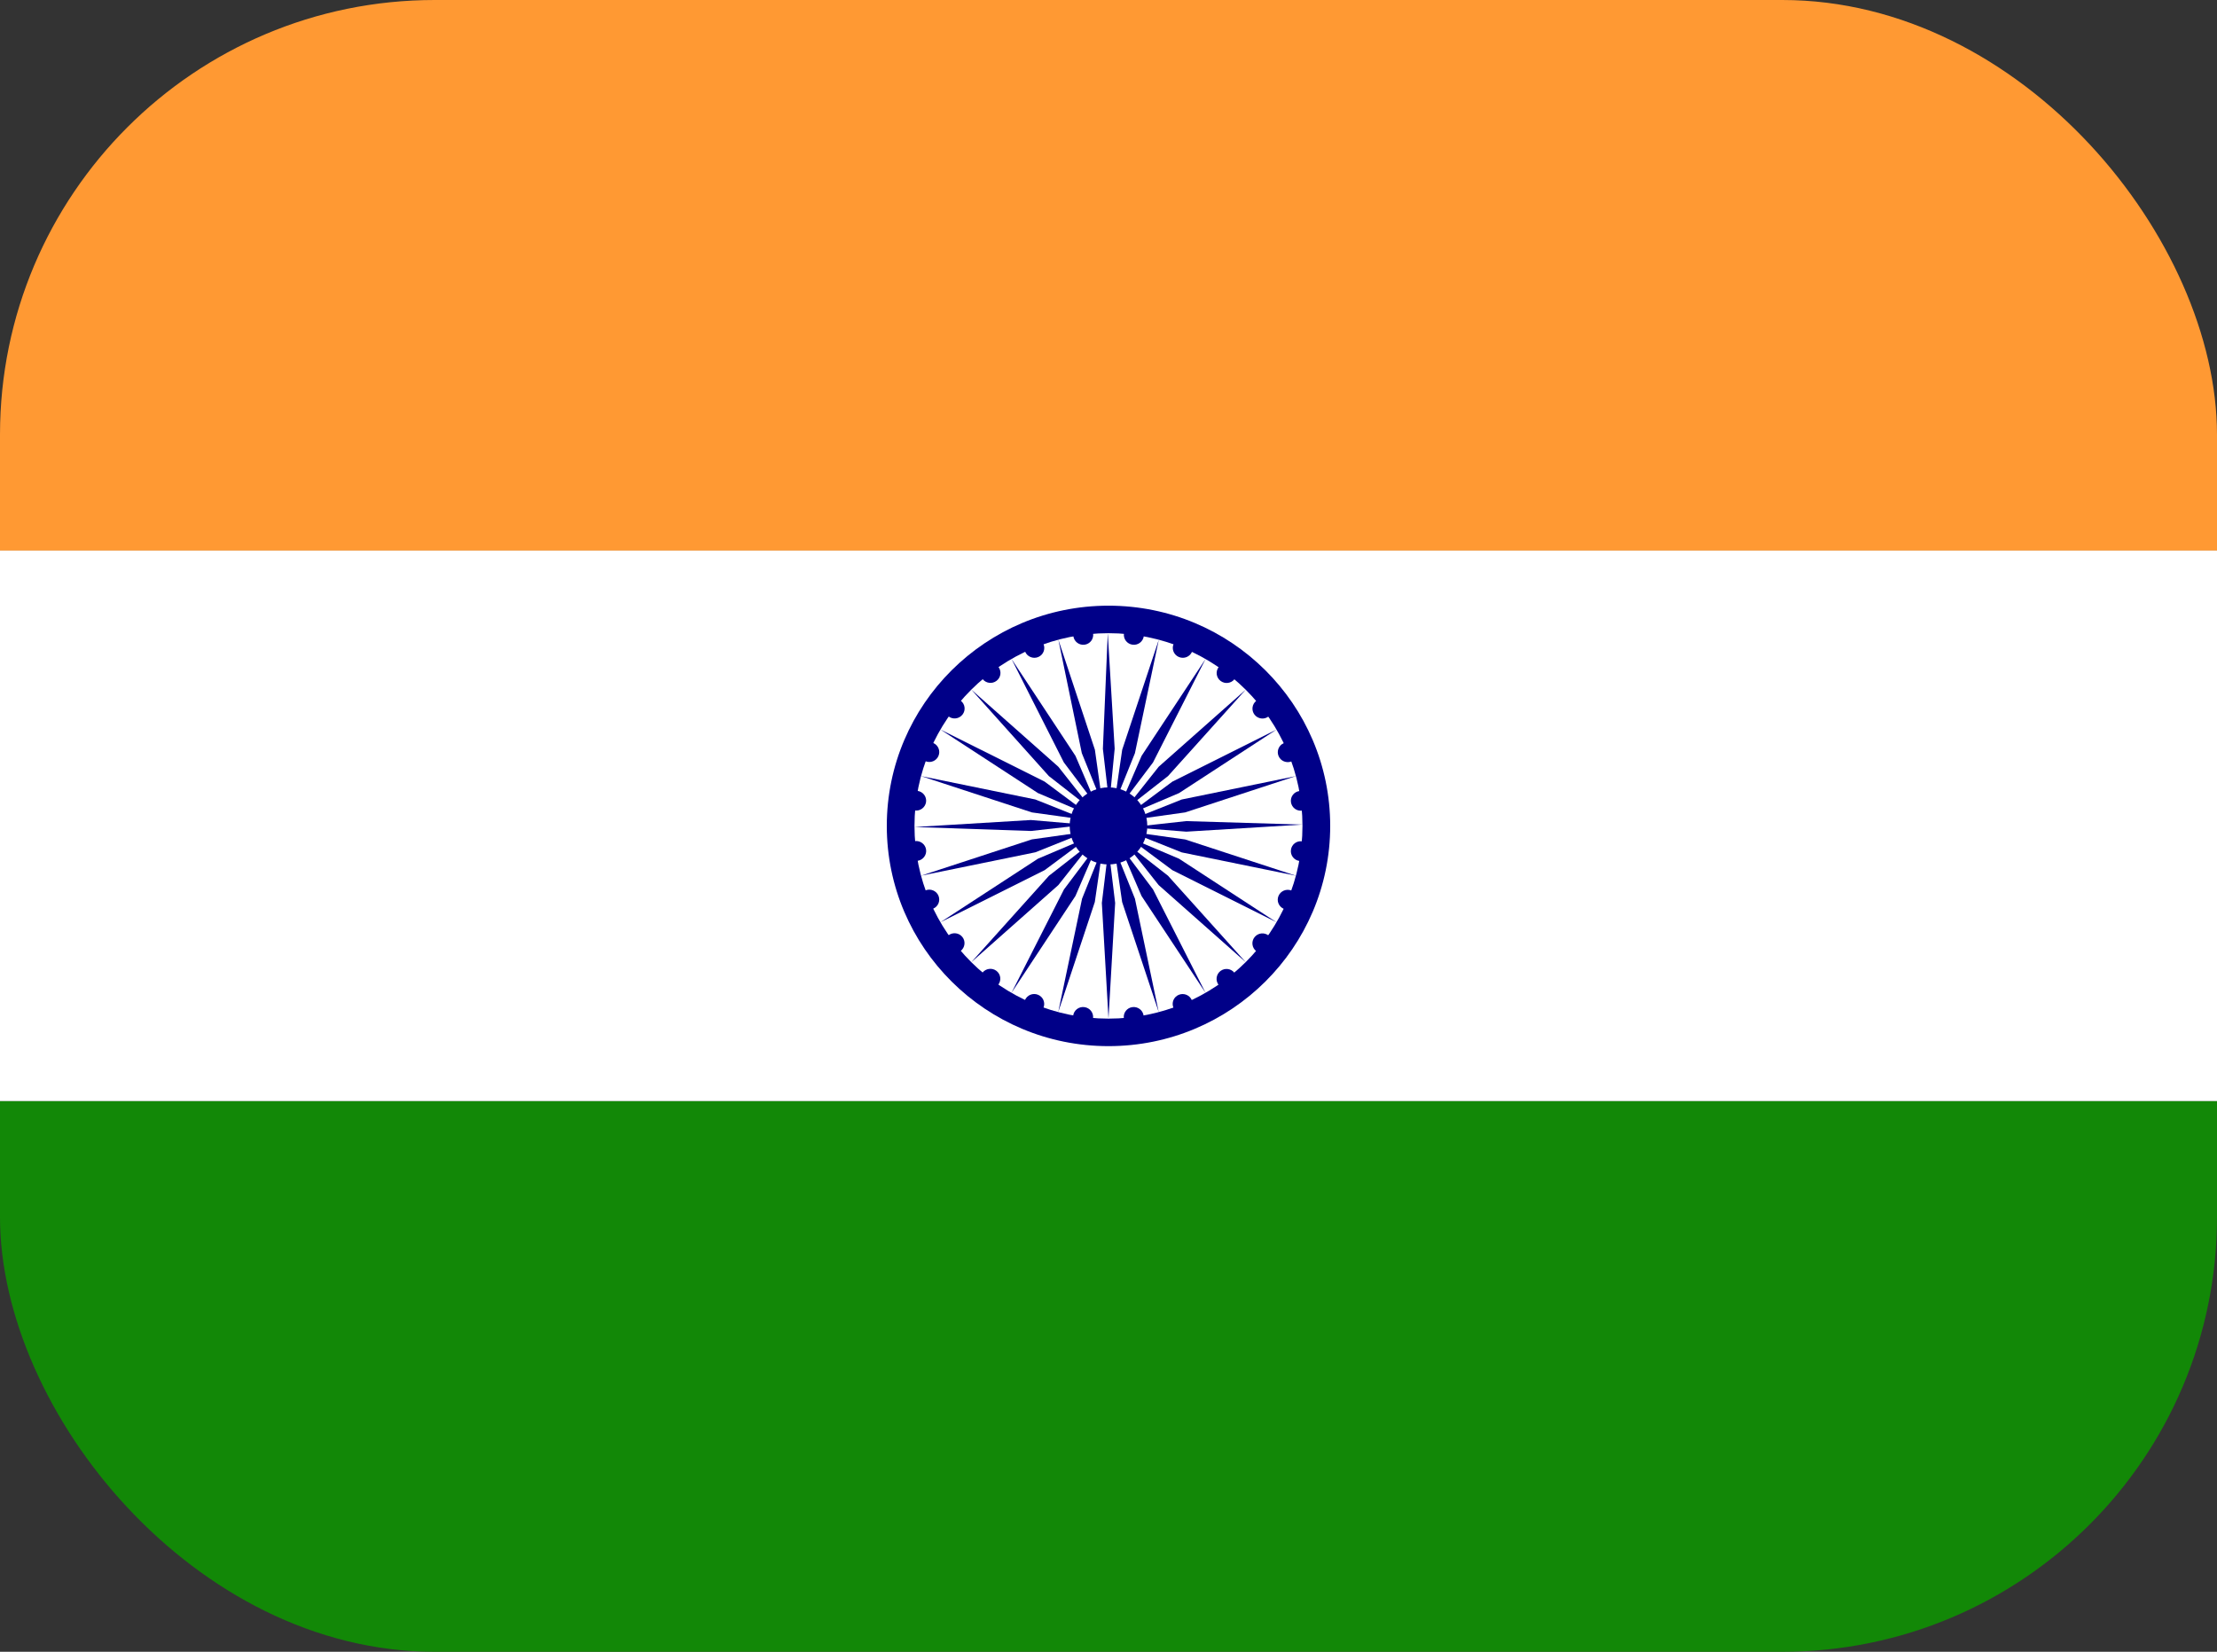 <?xml version="1.0" encoding="UTF-8"?>
<svg xmlns="http://www.w3.org/2000/svg" width="51" height="38" viewBox="0 0 51 38" fill="none">
  <rect x="0" y="0" width="51" height="38" fill="#333333" stroke="none"/>
  <g clip-path="url(#clip0_240_245)">
    <path d="M0 0H51V12.667H0V0Z" fill="#FF9933"></path>
    <path d="M0 12.666H51V25.333H0V12.666Z" fill="white"></path>
    <path d="M0 25.334H51V38H0V25.334Z" fill="#128807"></path>
    <path d="M25.5 24.067C28.317 24.067 30.6 21.799 30.6 19.001C30.6 16.203 28.317 13.934 25.5 13.934C22.683 13.934 20.4 16.203 20.4 19.001C20.4 21.799 22.683 24.067 25.5 24.067Z" fill="#000088"></path>
    <path d="M25.5 23.434C27.964 23.434 29.962 21.449 29.962 19C29.962 16.552 27.964 14.567 25.5 14.567C23.035 14.567 21.037 16.552 21.037 19C21.037 21.449 23.035 23.434 25.5 23.434Z" fill="white"></path>
    <path d="M25.5 19.887C25.993 19.887 26.392 19.49 26.392 19C26.392 18.511 25.993 18.114 25.5 18.114C25.007 18.114 24.607 18.511 24.607 19C24.607 19.49 25.007 19.887 25.5 19.887Z" fill="#000088"></path>
    <path d="M29.894 19.807C30.02 19.823 30.135 19.735 30.152 19.61C30.168 19.485 30.08 19.371 29.954 19.355C29.828 19.338 29.713 19.426 29.697 19.551C29.68 19.676 29.768 19.79 29.894 19.807Z" fill="#000088"></path>
    <path d="M25.5 23.433L25.653 20.773L25.5 19.507L25.347 20.773L25.5 23.433Z" fill="#000088"></path>
    <path d="M29.534 20.909C29.65 20.957 29.785 20.902 29.834 20.786C29.883 20.67 29.828 20.536 29.711 20.488C29.594 20.44 29.46 20.495 29.411 20.611C29.362 20.727 29.417 20.86 29.534 20.909Z" fill="#000088"></path>
    <path d="M24.344 23.282L25.185 20.752L25.369 19.489L24.892 20.674L24.344 23.282Z" fill="#000088"></path>
    <path d="M28.899 21.882C29 21.959 29.144 21.94 29.221 21.84C29.299 21.74 29.28 21.597 29.18 21.52C29.08 21.444 28.936 21.462 28.858 21.562C28.781 21.662 28.799 21.805 28.899 21.882Z" fill="#000088"></path>
    <path d="M23.268 22.841L24.74 20.612L25.245 19.439L24.476 20.461L23.268 22.841Z" fill="#000088"></path>
    <path d="M28.033 22.658C28.11 22.758 28.254 22.777 28.355 22.7C28.456 22.624 28.475 22.481 28.398 22.381C28.321 22.281 28.177 22.262 28.076 22.338C27.976 22.415 27.956 22.558 28.033 22.658Z" fill="#000088"></path>
    <path d="M22.344 22.136L24.346 20.362L25.14 19.359L24.131 20.147L22.344 22.136Z" fill="#000088"></path>
    <path d="M26.994 23.184C27.043 23.3 27.177 23.356 27.294 23.308C27.411 23.259 27.466 23.126 27.417 23.01C27.369 22.893 27.234 22.838 27.117 22.886C27 22.934 26.945 23.067 26.994 23.184Z" fill="#000088"></path>
    <path d="M21.635 21.216L24.03 20.019L25.058 19.254L23.877 19.755L21.635 21.216Z" fill="#000088"></path>
    <path d="M25.853 23.425C25.87 23.55 25.985 23.638 26.11 23.622C26.236 23.606 26.325 23.491 26.308 23.366C26.291 23.241 26.176 23.153 26.05 23.169C25.925 23.185 25.836 23.3 25.853 23.425Z" fill="#000088"></path>
    <path d="M21.189 20.145L23.815 19.608L25.007 19.132L23.736 19.311L21.189 20.145Z" fill="#000088"></path>
    <path d="M24.687 23.367C24.671 23.492 24.761 23.606 24.887 23.622C25.013 23.638 25.129 23.55 25.145 23.425C25.16 23.299 25.071 23.185 24.944 23.169C24.818 23.153 24.703 23.241 24.687 23.367Z" fill="#000088"></path>
    <path d="M21.04 19.026L23.716 19.117L24.988 18.974L23.712 18.865L21.04 19.026Z" fill="#000088"></path>
    <path d="M23.578 23.009C23.53 23.126 23.586 23.259 23.704 23.307C23.821 23.355 23.956 23.299 24.004 23.183C24.052 23.066 23.995 22.932 23.878 22.885C23.76 22.837 23.626 22.893 23.578 23.009Z" fill="#000088"></path>
    <path d="M21.189 17.855L23.738 18.69L25.008 18.867L23.815 18.392L21.189 17.855Z" fill="#000088"></path>
    <path d="M22.6 22.378C22.523 22.477 22.541 22.621 22.641 22.697C22.742 22.774 22.886 22.755 22.963 22.655C23.041 22.555 23.022 22.412 22.922 22.335C22.821 22.259 22.677 22.278 22.6 22.378Z" fill="#000088"></path>
    <path d="M21.635 16.784L23.877 18.245L25.058 18.746L24.03 17.981L21.635 16.784Z" fill="#000088"></path>
    <path d="M21.819 21.517C21.718 21.594 21.699 21.737 21.776 21.837C21.852 21.937 21.997 21.956 22.097 21.879C22.198 21.802 22.218 21.659 22.141 21.559C22.064 21.459 21.92 21.44 21.819 21.517Z" fill="#000088"></path>
    <path d="M22.345 15.866L24.128 17.854L25.138 18.642L24.346 17.639L22.345 15.866Z" fill="#000088"></path>
    <path d="M21.289 20.484C21.171 20.532 21.115 20.666 21.163 20.782C21.211 20.899 21.346 20.954 21.463 20.906C21.581 20.858 21.637 20.725 21.589 20.608C21.541 20.492 21.406 20.436 21.289 20.484Z" fill="#000088"></path>
    <path d="M23.269 15.16L24.473 17.54L25.243 18.561L24.74 17.389L23.269 15.16Z" fill="#000088"></path>
    <path d="M21.046 19.35C20.92 19.366 20.831 19.481 20.847 19.606C20.863 19.731 20.978 19.82 21.104 19.804C21.23 19.788 21.32 19.673 21.304 19.548C21.288 19.423 21.172 19.334 21.046 19.35Z" fill="#000088"></path>
    <path d="M24.347 14.717L24.886 17.326L25.365 18.511L25.187 17.248L24.347 14.717Z" fill="#000088"></path>
    <path d="M21.107 18.195C20.982 18.178 20.867 18.266 20.85 18.39C20.833 18.515 20.92 18.629 21.045 18.646C21.17 18.663 21.285 18.575 21.303 18.451C21.32 18.326 21.232 18.212 21.107 18.195Z" fill="#000088"></path>
    <path d="M25.483 14.568L25.371 17.228L25.518 18.493L25.642 17.226L25.483 14.568Z" fill="#000088"></path>
    <path d="M21.467 17.092C21.35 17.044 21.216 17.099 21.167 17.215C21.118 17.331 21.172 17.464 21.289 17.512C21.406 17.561 21.54 17.506 21.589 17.39C21.638 17.274 21.583 17.14 21.467 17.092Z" fill="#000088"></path>
    <path d="M26.657 14.718L25.815 17.248L25.631 18.511L26.108 17.327L26.657 14.718Z" fill="#000088"></path>
    <path d="M22.101 16.12C22.001 16.043 21.857 16.062 21.779 16.161C21.702 16.261 21.72 16.404 21.82 16.481C21.92 16.558 22.064 16.539 22.142 16.439C22.22 16.34 22.201 16.197 22.101 16.12Z" fill="#000088"></path>
    <path d="M27.732 15.161L26.261 17.389L25.754 18.562L26.524 17.541L27.732 15.161Z" fill="#000088"></path>
    <path d="M22.968 15.344C22.891 15.243 22.747 15.224 22.646 15.301C22.545 15.377 22.526 15.521 22.602 15.62C22.679 15.721 22.823 15.74 22.924 15.663C23.025 15.587 23.045 15.444 22.968 15.344Z" fill="#000088"></path>
    <path d="M28.657 15.866L26.655 17.639L25.86 18.642L26.869 17.854L28.657 15.866Z" fill="#000088"></path>
    <path d="M24.005 14.818C23.957 14.701 23.822 14.646 23.706 14.694C23.589 14.742 23.533 14.875 23.582 14.992C23.631 15.108 23.765 15.164 23.882 15.116C23.999 15.068 24.054 14.934 24.005 14.818Z" fill="#000088"></path>
    <path d="M29.364 16.785L26.969 17.982L25.942 18.747L27.122 18.246L29.364 16.785Z" fill="#000088"></path>
    <path d="M25.146 14.576C25.13 14.451 25.015 14.362 24.889 14.379C24.763 14.395 24.675 14.509 24.691 14.634C24.708 14.759 24.823 14.848 24.949 14.832C25.075 14.815 25.163 14.701 25.146 14.576Z" fill="#000088"></path>
    <path d="M29.81 17.855L27.184 18.393L25.992 18.868L27.263 18.69L29.81 17.855Z" fill="#000088"></path>
    <path d="M26.312 14.634C26.328 14.509 26.238 14.394 26.112 14.378C25.986 14.362 25.87 14.451 25.855 14.576C25.839 14.701 25.928 14.816 26.055 14.832C26.181 14.848 26.296 14.759 26.312 14.634Z" fill="#000088"></path>
    <path d="M29.959 18.97L27.283 18.89L26.012 19.031L27.288 19.133L29.959 18.97Z" fill="#000088"></path>
    <path d="M27.422 14.992C27.47 14.875 27.413 14.742 27.296 14.694C27.178 14.646 27.044 14.702 26.996 14.819C26.948 14.935 27.005 15.069 27.122 15.116C27.24 15.164 27.374 15.108 27.422 14.992Z" fill="#000088"></path>
    <path d="M29.811 20.146L27.263 19.312L25.992 19.134L27.185 19.61L29.811 20.146Z" fill="#000088"></path>
    <path d="M28.4 15.623C28.477 15.523 28.458 15.38 28.357 15.303C28.256 15.227 28.112 15.246 28.035 15.346C27.958 15.446 27.978 15.589 28.078 15.665C28.179 15.742 28.323 15.723 28.4 15.623Z" fill="#000088"></path>
    <path d="M29.365 21.217L27.122 19.755L25.941 19.254L26.97 20.019L29.365 21.217Z" fill="#000088"></path>
    <path d="M29.181 16.483C29.282 16.406 29.3 16.263 29.223 16.163C29.145 16.064 29.001 16.045 28.901 16.122C28.801 16.198 28.782 16.342 28.859 16.441C28.937 16.541 29.081 16.56 29.181 16.483Z" fill="#000088"></path>
    <path d="M28.656 22.135L26.869 20.147L25.86 19.359L26.654 20.362L28.656 22.135Z" fill="#000088"></path>
    <path d="M29.712 17.516C29.829 17.468 29.884 17.335 29.835 17.218C29.787 17.102 29.652 17.047 29.535 17.095C29.419 17.143 29.363 17.277 29.412 17.393C29.461 17.509 29.595 17.564 29.712 17.516Z" fill="#000088"></path>
    <path d="M27.732 22.84L26.524 20.461L25.755 19.44L26.26 20.613L27.732 22.84Z" fill="#000088"></path>
    <path d="M29.955 18.649C30.08 18.633 30.168 18.518 30.151 18.394C30.135 18.269 30.019 18.181 29.894 18.198C29.768 18.214 29.68 18.329 29.697 18.453C29.714 18.578 29.829 18.666 29.955 18.649Z" fill="#000088"></path>
    <path d="M26.655 23.283L26.108 20.674L25.631 19.49L25.814 20.753L26.655 23.283Z" fill="#000088"></path>
  </g>
  <defs>
    <clipPath id="clip0_240_245">
      <rect width="51" height="38" rx="10" fill="white"></rect>
    </clipPath>
  </defs>
</svg>
